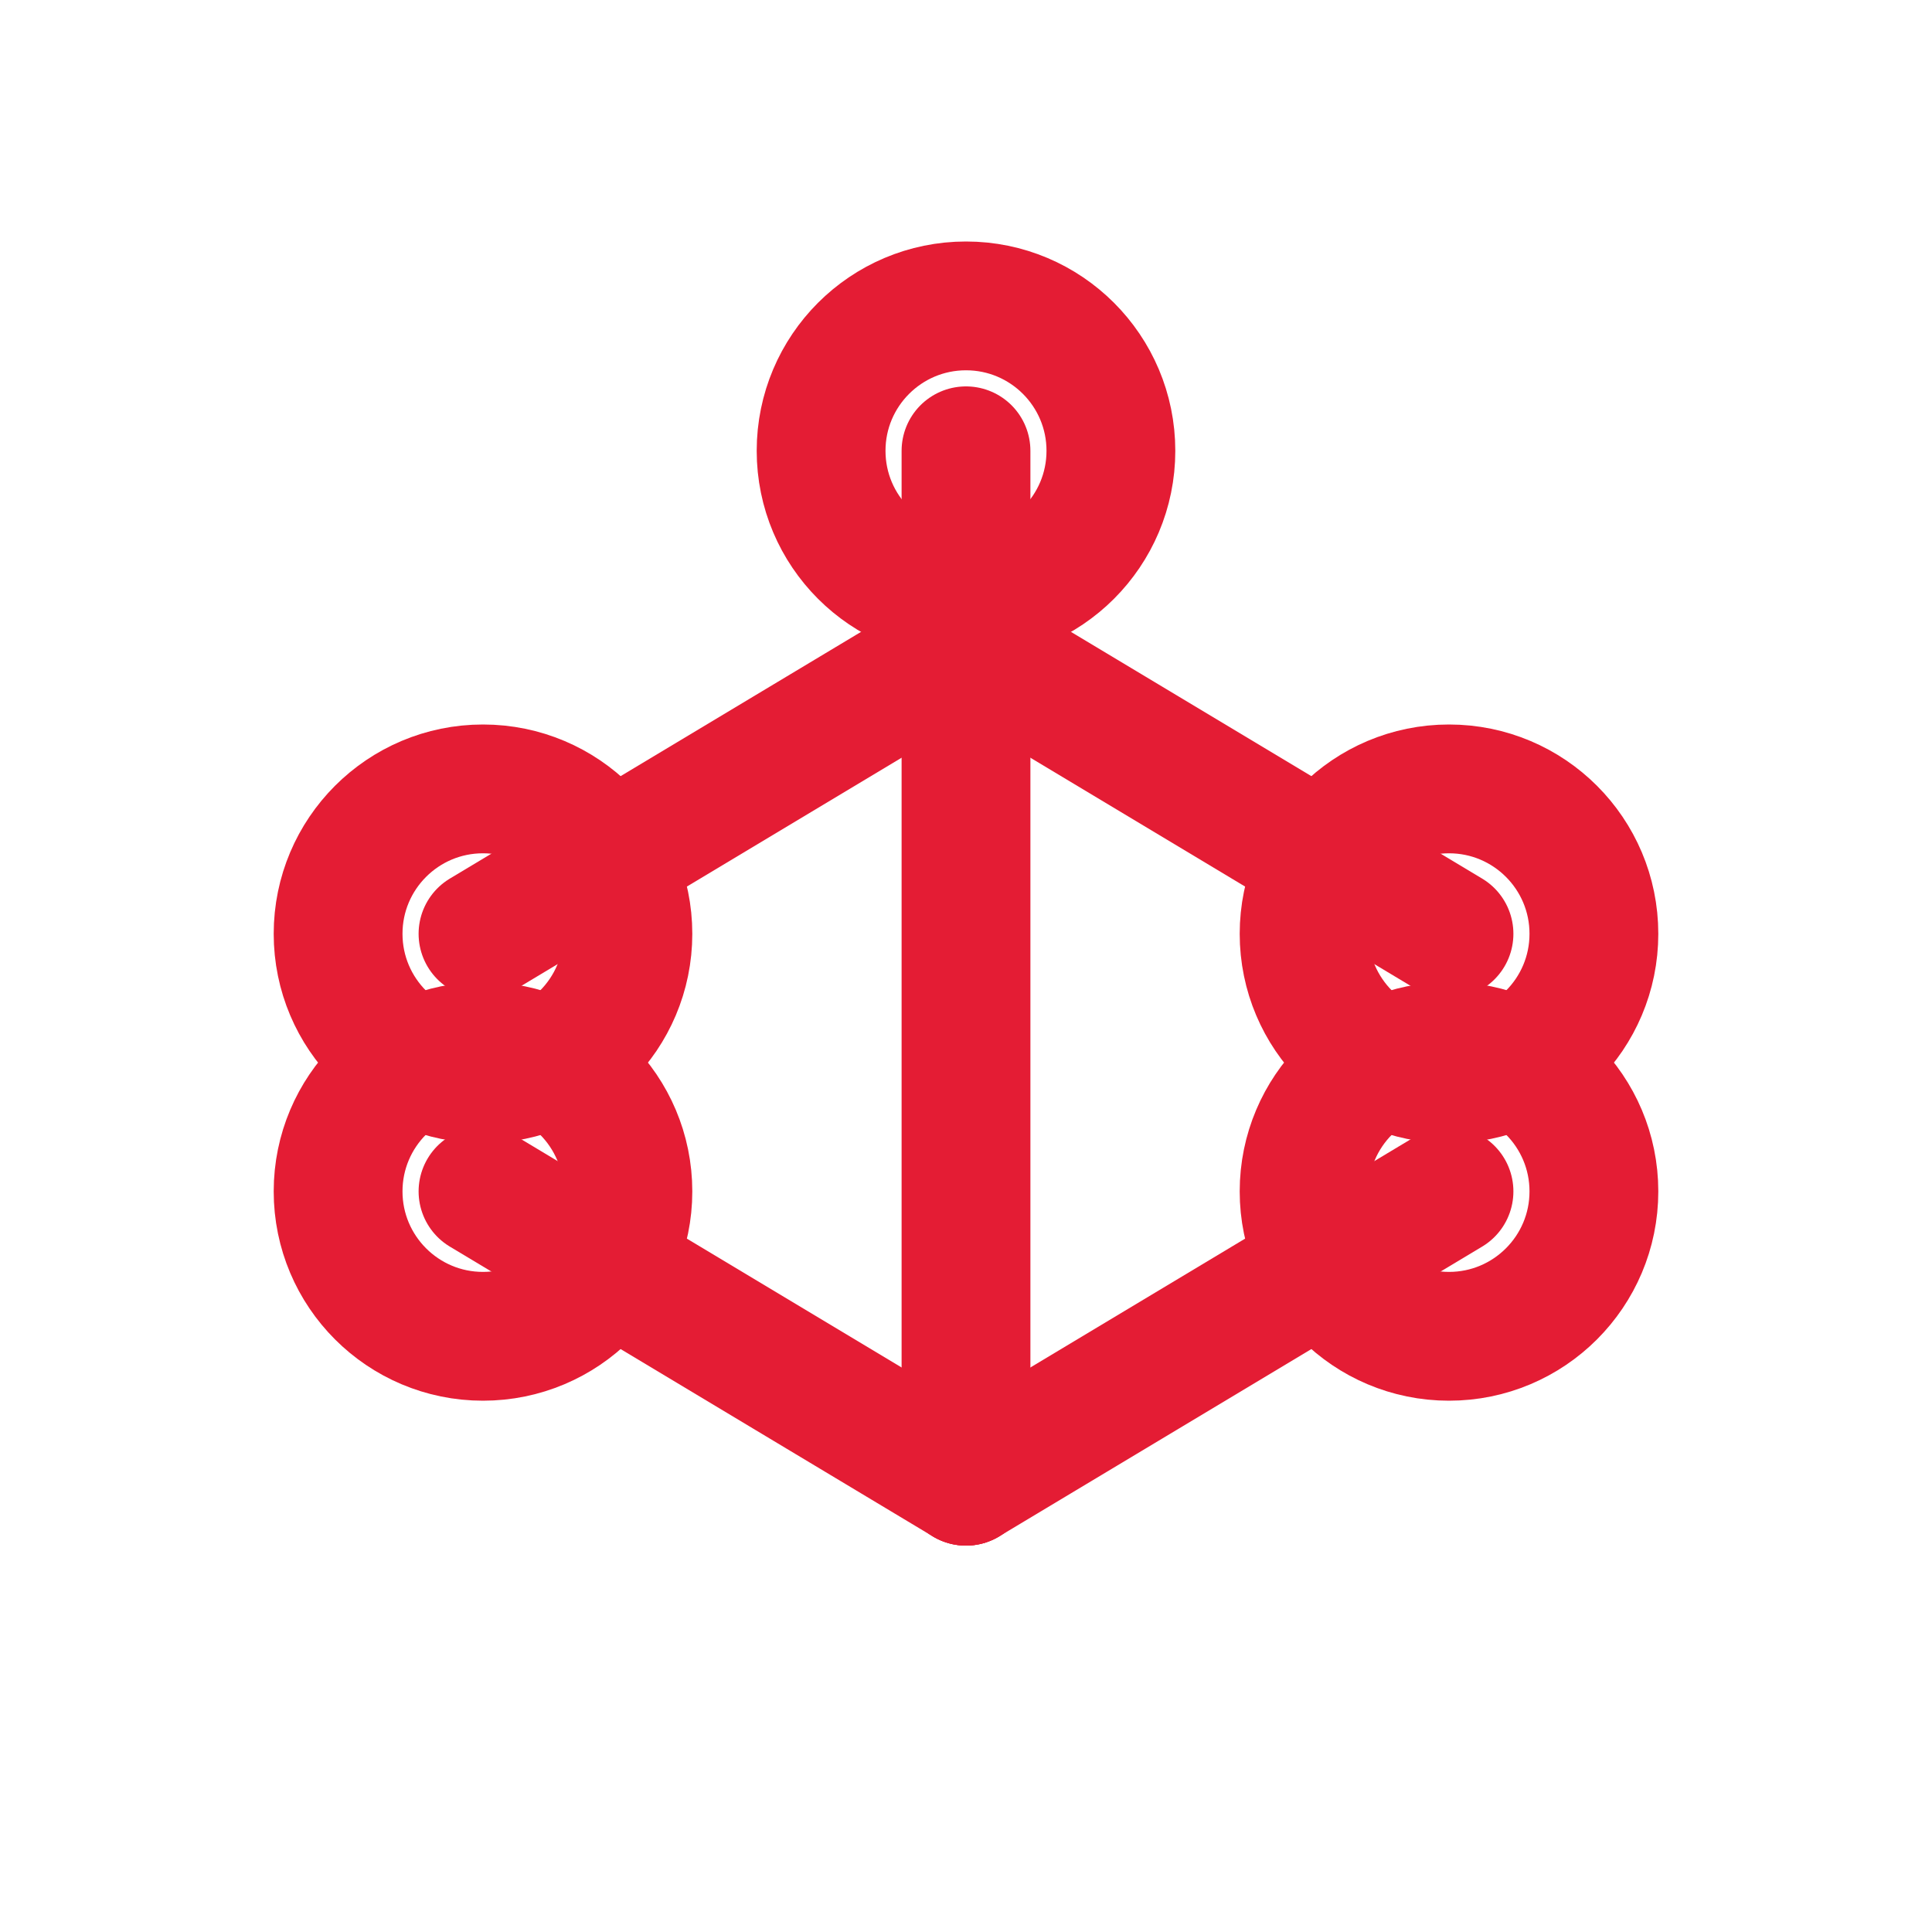 <svg width="30" height="30" viewBox="0 0 30 30" fill="none" xmlns="http://www.w3.org/2000/svg">
  <path d="M15 7V23" stroke="#E41C34" stroke-width="2" stroke-linecap="round"/>
  <path d="M15 10L7.5 14.5" stroke="#E41C34" stroke-width="2" stroke-linecap="round"/>
  <path d="M15 10L22.5 14.5" stroke="#E41C34" stroke-width="2" stroke-linecap="round"/>
  <path d="M15 23L7.5 18.5" stroke="#E41C34" stroke-width="2" stroke-linecap="round"/>
  <path d="M15 23L22.5 18.5" stroke="#E41C34" stroke-width="2" stroke-linecap="round"/>
  <circle cx="15" cy="7" r="2.25" stroke="#E41C34" stroke-width="2"/>
  <circle cx="7.5" cy="14.5" r="2.25" stroke="#E41C34" stroke-width="2"/>
  <circle cx="22.5" cy="14.5" r="2.25" stroke="#E41C34" stroke-width="2"/>
  <circle cx="7.5" cy="18.5" r="2.25" stroke="#E41C34" stroke-width="2"/>
  <circle cx="22.5" cy="18.5" r="2.25" stroke="#E41C34" stroke-width="2"/>
</svg>

